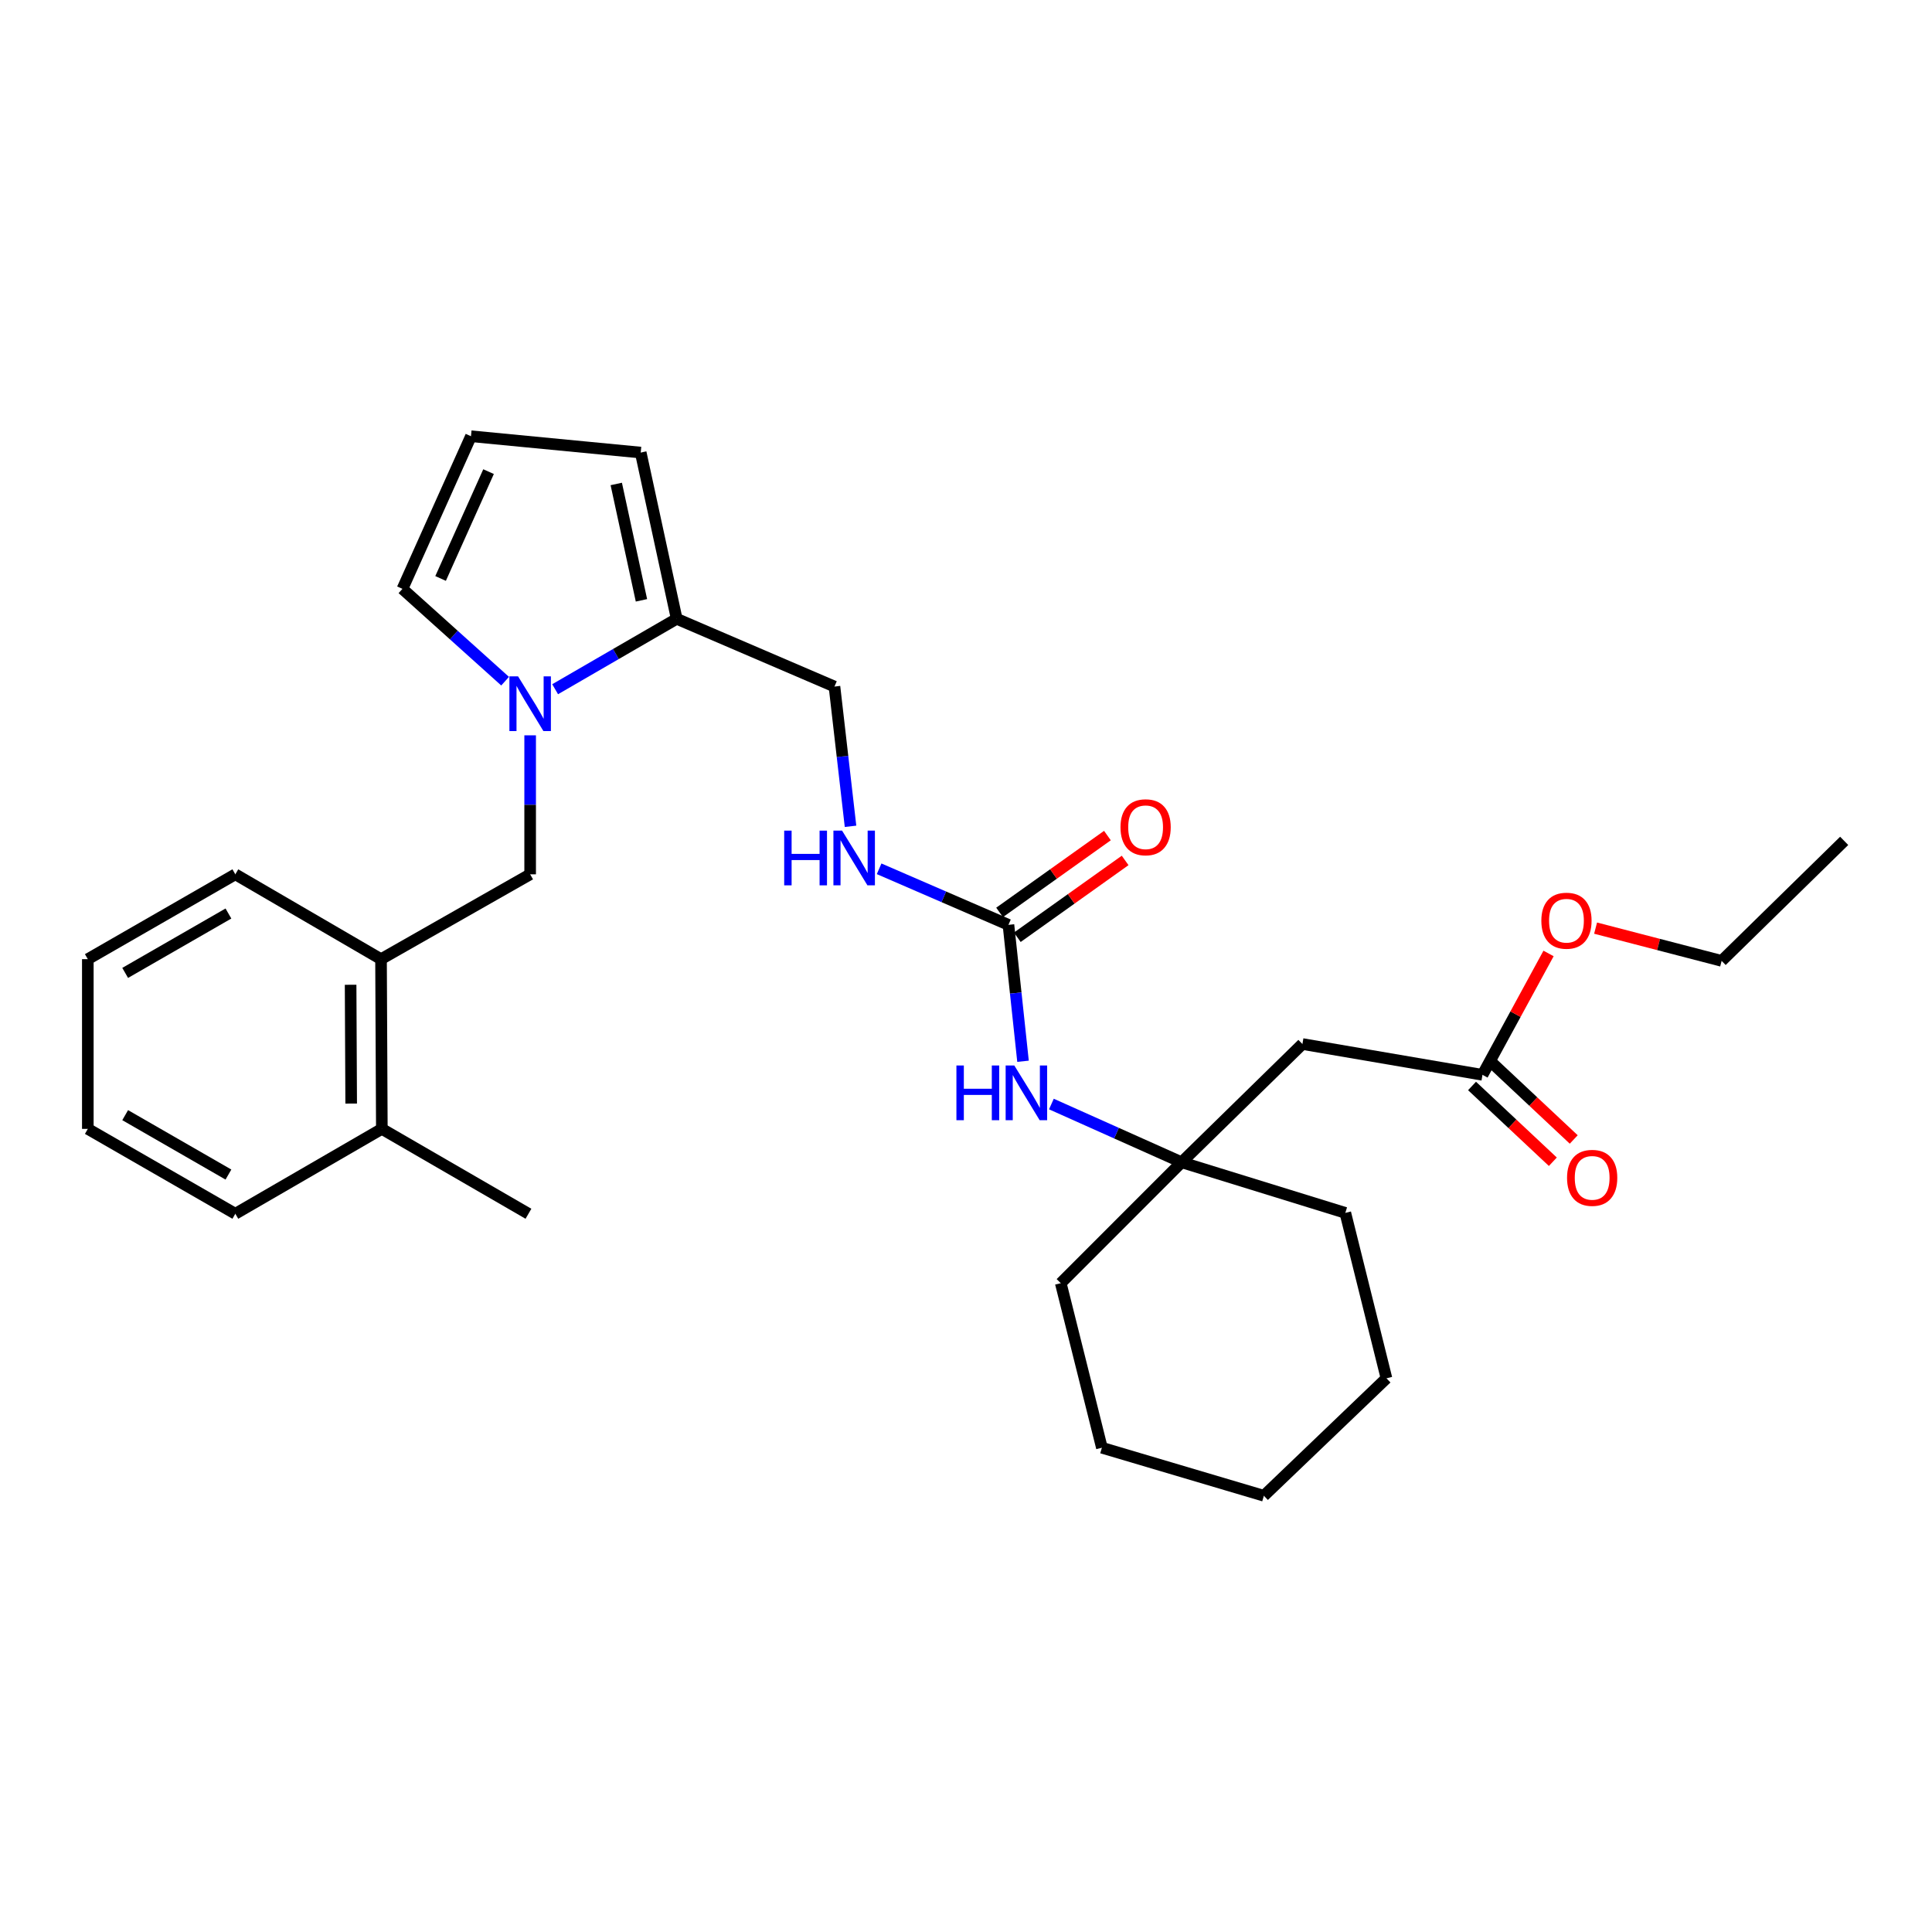 <?xml version='1.0' encoding='iso-8859-1'?>
<svg version='1.1' baseProfile='full'
              xmlns='http://www.w3.org/2000/svg'
                      xmlns:rdkit='http://www.rdkit.org/xml'
                      xmlns:xlink='http://www.w3.org/1999/xlink'
                  xml:space='preserve'
width='1000px' height='1000px' viewBox='0 0 1000 1000'>
<!-- END OF HEADER -->
<rect style='opacity:1.0;fill:#FFFFFF;stroke:none' width='1000' height='1000' x='0' y='0'> </rect>
<path class='bond-0' d='M 287.336,356.744 L 318.796,338.519' style='fill:none;fill-rule:evenodd;stroke:#0000FF;stroke-width:6px;stroke-linecap:butt;stroke-linejoin:miter;stroke-opacity:1' />
<path class='bond-0' d='M 318.796,338.519 L 350.256,320.295' style='fill:none;fill-rule:evenodd;stroke:#000000;stroke-width:6px;stroke-linecap:butt;stroke-linejoin:miter;stroke-opacity:1' />
<path class='bond-2' d='M 274.404,380.603 L 274.404,416.575' style='fill:none;fill-rule:evenodd;stroke:#0000FF;stroke-width:6px;stroke-linecap:butt;stroke-linejoin:miter;stroke-opacity:1' />
<path class='bond-2' d='M 274.404,416.575 L 274.404,452.547' style='fill:none;fill-rule:evenodd;stroke:#000000;stroke-width:6px;stroke-linecap:butt;stroke-linejoin:miter;stroke-opacity:1' />
<path class='bond-8' d='M 261.442,352.576 L 234.876,328.682' style='fill:none;fill-rule:evenodd;stroke:#0000FF;stroke-width:6px;stroke-linecap:butt;stroke-linejoin:miter;stroke-opacity:1' />
<path class='bond-8' d='M 234.876,328.682 L 208.309,304.787' style='fill:none;fill-rule:evenodd;stroke:#000000;stroke-width:6px;stroke-linecap:butt;stroke-linejoin:miter;stroke-opacity:1' />
<path class='bond-11' d='M 350.256,320.295 L 331.631,234.248' style='fill:none;fill-rule:evenodd;stroke:#000000;stroke-width:6px;stroke-linecap:butt;stroke-linejoin:miter;stroke-opacity:1' />
<path class='bond-11' d='M 332.014,310.731 L 318.976,250.499' style='fill:none;fill-rule:evenodd;stroke:#000000;stroke-width:6px;stroke-linecap:butt;stroke-linejoin:miter;stroke-opacity:1' />
<path class='bond-12' d='M 350.256,320.295 L 431.92,355.358' style='fill:none;fill-rule:evenodd;stroke:#000000;stroke-width:6px;stroke-linecap:butt;stroke-linejoin:miter;stroke-opacity:1' />
<path class='bond-1' d='M 521.97,478.697 L 488.501,464.192' style='fill:none;fill-rule:evenodd;stroke:#000000;stroke-width:6px;stroke-linecap:butt;stroke-linejoin:miter;stroke-opacity:1' />
<path class='bond-1' d='M 488.501,464.192 L 455.031,449.688' style='fill:none;fill-rule:evenodd;stroke:#0000FF;stroke-width:6px;stroke-linecap:butt;stroke-linejoin:miter;stroke-opacity:1' />
<path class='bond-5' d='M 521.97,478.697 L 525.742,514.004' style='fill:none;fill-rule:evenodd;stroke:#000000;stroke-width:6px;stroke-linecap:butt;stroke-linejoin:miter;stroke-opacity:1' />
<path class='bond-5' d='M 525.742,514.004 L 529.514,549.31' style='fill:none;fill-rule:evenodd;stroke:#0000FF;stroke-width:6px;stroke-linecap:butt;stroke-linejoin:miter;stroke-opacity:1' />
<path class='bond-13' d='M 526.556,485.133 L 554.464,465.247' style='fill:none;fill-rule:evenodd;stroke:#000000;stroke-width:6px;stroke-linecap:butt;stroke-linejoin:miter;stroke-opacity:1' />
<path class='bond-13' d='M 554.464,465.247 L 582.372,445.361' style='fill:none;fill-rule:evenodd;stroke:#FF0000;stroke-width:6px;stroke-linecap:butt;stroke-linejoin:miter;stroke-opacity:1' />
<path class='bond-13' d='M 517.384,472.261 L 545.292,452.375' style='fill:none;fill-rule:evenodd;stroke:#000000;stroke-width:6px;stroke-linecap:butt;stroke-linejoin:miter;stroke-opacity:1' />
<path class='bond-13' d='M 545.292,452.375 L 573.2,432.489' style='fill:none;fill-rule:evenodd;stroke:#FF0000;stroke-width:6px;stroke-linecap:butt;stroke-linejoin:miter;stroke-opacity:1' />
<path class='bond-7' d='M 274.404,452.547 L 197.218,496.461' style='fill:none;fill-rule:evenodd;stroke:#000000;stroke-width:6px;stroke-linecap:butt;stroke-linejoin:miter;stroke-opacity:1' />
<path class='bond-3' d='M 674.129,540.384 L 611.59,601.589' style='fill:none;fill-rule:evenodd;stroke:#000000;stroke-width:6px;stroke-linecap:butt;stroke-linejoin:miter;stroke-opacity:1' />
<path class='bond-6' d='M 674.129,540.384 L 767.332,556.331' style='fill:none;fill-rule:evenodd;stroke:#000000;stroke-width:6px;stroke-linecap:butt;stroke-linejoin:miter;stroke-opacity:1' />
<path class='bond-4' d='M 611.59,601.589 L 577.896,586.517' style='fill:none;fill-rule:evenodd;stroke:#000000;stroke-width:6px;stroke-linecap:butt;stroke-linejoin:miter;stroke-opacity:1' />
<path class='bond-4' d='M 577.896,586.517 L 544.201,571.445' style='fill:none;fill-rule:evenodd;stroke:#0000FF;stroke-width:6px;stroke-linecap:butt;stroke-linejoin:miter;stroke-opacity:1' />
<path class='bond-17' d='M 611.59,601.589 L 549.051,664.172' style='fill:none;fill-rule:evenodd;stroke:#000000;stroke-width:6px;stroke-linecap:butt;stroke-linejoin:miter;stroke-opacity:1' />
<path class='bond-18' d='M 611.59,601.589 L 696.337,627.783' style='fill:none;fill-rule:evenodd;stroke:#000000;stroke-width:6px;stroke-linecap:butt;stroke-linejoin:miter;stroke-opacity:1' />
<path class='bond-14' d='M 761.926,562.095 L 782.838,581.707' style='fill:none;fill-rule:evenodd;stroke:#000000;stroke-width:6px;stroke-linecap:butt;stroke-linejoin:miter;stroke-opacity:1' />
<path class='bond-14' d='M 782.838,581.707 L 803.75,601.319' style='fill:none;fill-rule:evenodd;stroke:#FF0000;stroke-width:6px;stroke-linecap:butt;stroke-linejoin:miter;stroke-opacity:1' />
<path class='bond-14' d='M 772.738,550.566 L 793.65,570.178' style='fill:none;fill-rule:evenodd;stroke:#000000;stroke-width:6px;stroke-linecap:butt;stroke-linejoin:miter;stroke-opacity:1' />
<path class='bond-14' d='M 793.65,570.178 L 814.562,589.79' style='fill:none;fill-rule:evenodd;stroke:#FF0000;stroke-width:6px;stroke-linecap:butt;stroke-linejoin:miter;stroke-opacity:1' />
<path class='bond-16' d='M 767.332,556.331 L 784.43,524.92' style='fill:none;fill-rule:evenodd;stroke:#000000;stroke-width:6px;stroke-linecap:butt;stroke-linejoin:miter;stroke-opacity:1' />
<path class='bond-16' d='M 784.43,524.92 L 801.527,493.508' style='fill:none;fill-rule:evenodd;stroke:#FF0000;stroke-width:6px;stroke-linecap:butt;stroke-linejoin:miter;stroke-opacity:1' />
<path class='bond-15' d='M 197.218,496.461 L 197.64,584.307' style='fill:none;fill-rule:evenodd;stroke:#000000;stroke-width:6px;stroke-linecap:butt;stroke-linejoin:miter;stroke-opacity:1' />
<path class='bond-15' d='M 181.476,509.714 L 181.771,571.206' style='fill:none;fill-rule:evenodd;stroke:#000000;stroke-width:6px;stroke-linecap:butt;stroke-linejoin:miter;stroke-opacity:1' />
<path class='bond-19' d='M 197.218,496.461 L 121.806,452.547' style='fill:none;fill-rule:evenodd;stroke:#000000;stroke-width:6px;stroke-linecap:butt;stroke-linejoin:miter;stroke-opacity:1' />
<path class='bond-10' d='M 208.309,304.787 L 243.776,225.792' style='fill:none;fill-rule:evenodd;stroke:#000000;stroke-width:6px;stroke-linecap:butt;stroke-linejoin:miter;stroke-opacity:1' />
<path class='bond-10' d='M 228.048,299.412 L 252.875,244.115' style='fill:none;fill-rule:evenodd;stroke:#000000;stroke-width:6px;stroke-linecap:butt;stroke-linejoin:miter;stroke-opacity:1' />
<path class='bond-9' d='M 440.231,427.698 L 436.076,391.528' style='fill:none;fill-rule:evenodd;stroke:#0000FF;stroke-width:6px;stroke-linecap:butt;stroke-linejoin:miter;stroke-opacity:1' />
<path class='bond-9' d='M 436.076,391.528 L 431.92,355.358' style='fill:none;fill-rule:evenodd;stroke:#000000;stroke-width:6px;stroke-linecap:butt;stroke-linejoin:miter;stroke-opacity:1' />
<path class='bond-29' d='M 243.776,225.792 L 331.631,234.248' style='fill:none;fill-rule:evenodd;stroke:#000000;stroke-width:6px;stroke-linecap:butt;stroke-linejoin:miter;stroke-opacity:1' />
<path class='bond-20' d='M 197.64,584.307 L 273.526,628.239' style='fill:none;fill-rule:evenodd;stroke:#000000;stroke-width:6px;stroke-linecap:butt;stroke-linejoin:miter;stroke-opacity:1' />
<path class='bond-21' d='M 197.64,584.307 L 121.806,628.239' style='fill:none;fill-rule:evenodd;stroke:#000000;stroke-width:6px;stroke-linecap:butt;stroke-linejoin:miter;stroke-opacity:1' />
<path class='bond-22' d='M 825.873,480.393 L 858.496,488.87' style='fill:none;fill-rule:evenodd;stroke:#FF0000;stroke-width:6px;stroke-linecap:butt;stroke-linejoin:miter;stroke-opacity:1' />
<path class='bond-22' d='M 858.496,488.87 L 891.119,497.348' style='fill:none;fill-rule:evenodd;stroke:#000000;stroke-width:6px;stroke-linecap:butt;stroke-linejoin:miter;stroke-opacity:1' />
<path class='bond-25' d='M 549.051,664.172 L 570.337,749.348' style='fill:none;fill-rule:evenodd;stroke:#000000;stroke-width:6px;stroke-linecap:butt;stroke-linejoin:miter;stroke-opacity:1' />
<path class='bond-24' d='M 696.337,627.783 L 717.631,713.407' style='fill:none;fill-rule:evenodd;stroke:#000000;stroke-width:6px;stroke-linecap:butt;stroke-linejoin:miter;stroke-opacity:1' />
<path class='bond-26' d='M 121.806,452.547 L 45.455,496.461' style='fill:none;fill-rule:evenodd;stroke:#000000;stroke-width:6px;stroke-linecap:butt;stroke-linejoin:miter;stroke-opacity:1' />
<path class='bond-26' d='M 118.234,472.835 L 64.788,503.575' style='fill:none;fill-rule:evenodd;stroke:#000000;stroke-width:6px;stroke-linecap:butt;stroke-linejoin:miter;stroke-opacity:1' />
<path class='bond-30' d='M 121.806,628.239 L 45.455,584.307' style='fill:none;fill-rule:evenodd;stroke:#000000;stroke-width:6px;stroke-linecap:butt;stroke-linejoin:miter;stroke-opacity:1' />
<path class='bond-30' d='M 118.236,607.95 L 64.79,577.197' style='fill:none;fill-rule:evenodd;stroke:#000000;stroke-width:6px;stroke-linecap:butt;stroke-linejoin:miter;stroke-opacity:1' />
<path class='bond-23' d='M 891.119,497.348 L 954.545,435.231' style='fill:none;fill-rule:evenodd;stroke:#000000;stroke-width:6px;stroke-linecap:butt;stroke-linejoin:miter;stroke-opacity:1' />
<path class='bond-28' d='M 717.631,713.407 L 654.179,774.208' style='fill:none;fill-rule:evenodd;stroke:#000000;stroke-width:6px;stroke-linecap:butt;stroke-linejoin:miter;stroke-opacity:1' />
<path class='bond-31' d='M 570.337,749.348 L 654.179,774.208' style='fill:none;fill-rule:evenodd;stroke:#000000;stroke-width:6px;stroke-linecap:butt;stroke-linejoin:miter;stroke-opacity:1' />
<path class='bond-27' d='M 45.455,496.461 L 45.455,584.307' style='fill:none;fill-rule:evenodd;stroke:#000000;stroke-width:6px;stroke-linecap:butt;stroke-linejoin:miter;stroke-opacity:1' />
<path  class='atom-0' d='M 268.144 350.075
L 277.424 365.075
Q 278.344 366.555, 279.824 369.235
Q 281.304 371.915, 281.384 372.075
L 281.384 350.075
L 285.144 350.075
L 285.144 378.395
L 281.264 378.395
L 271.304 361.995
Q 270.144 360.075, 268.904 357.875
Q 267.704 355.675, 267.344 354.995
L 267.344 378.395
L 263.664 378.395
L 263.664 350.075
L 268.144 350.075
' fill='#0000FF'/>
<path  class='atom-6' d='M 495.041 551.496
L 498.881 551.496
L 498.881 563.536
L 513.361 563.536
L 513.361 551.496
L 517.201 551.496
L 517.201 579.816
L 513.361 579.816
L 513.361 566.736
L 498.881 566.736
L 498.881 579.816
L 495.041 579.816
L 495.041 551.496
' fill='#0000FF'/>
<path  class='atom-6' d='M 525.001 551.496
L 534.281 566.496
Q 535.201 567.976, 536.681 570.656
Q 538.161 573.336, 538.241 573.496
L 538.241 551.496
L 542.001 551.496
L 542.001 579.816
L 538.121 579.816
L 528.161 563.416
Q 527.001 561.496, 525.761 559.296
Q 524.561 557.096, 524.201 556.416
L 524.201 579.816
L 520.521 579.816
L 520.521 551.496
L 525.001 551.496
' fill='#0000FF'/>
<path  class='atom-10' d='M 405.895 429.931
L 409.735 429.931
L 409.735 441.971
L 424.215 441.971
L 424.215 429.931
L 428.055 429.931
L 428.055 458.251
L 424.215 458.251
L 424.215 445.171
L 409.735 445.171
L 409.735 458.251
L 405.895 458.251
L 405.895 429.931
' fill='#0000FF'/>
<path  class='atom-10' d='M 435.855 429.931
L 445.135 444.931
Q 446.055 446.411, 447.535 449.091
Q 449.015 451.771, 449.095 451.931
L 449.095 429.931
L 452.855 429.931
L 452.855 458.251
L 448.975 458.251
L 439.015 441.851
Q 437.855 439.931, 436.615 437.731
Q 435.415 435.531, 435.055 434.851
L 435.055 458.251
L 431.375 458.251
L 431.375 429.931
L 435.855 429.931
' fill='#0000FF'/>
<path  class='atom-14' d='M 579.966 428.189
Q 579.966 421.389, 583.326 417.589
Q 586.686 413.789, 592.966 413.789
Q 599.246 413.789, 602.606 417.589
Q 605.966 421.389, 605.966 428.189
Q 605.966 435.069, 602.566 438.989
Q 599.166 442.869, 592.966 442.869
Q 586.726 442.869, 583.326 438.989
Q 579.966 435.109, 579.966 428.189
M 592.966 439.669
Q 597.286 439.669, 599.606 436.789
Q 601.966 433.869, 601.966 428.189
Q 601.966 422.629, 599.606 419.829
Q 597.286 416.989, 592.966 416.989
Q 588.646 416.989, 586.286 419.789
Q 583.966 422.589, 583.966 428.189
Q 583.966 433.909, 586.286 436.789
Q 588.646 439.669, 592.966 439.669
' fill='#FF0000'/>
<path  class='atom-15' d='M 811.102 609.651
Q 811.102 602.851, 814.462 599.051
Q 817.822 595.251, 824.102 595.251
Q 830.382 595.251, 833.742 599.051
Q 837.102 602.851, 837.102 609.651
Q 837.102 616.531, 833.702 620.451
Q 830.302 624.331, 824.102 624.331
Q 817.862 624.331, 814.462 620.451
Q 811.102 616.571, 811.102 609.651
M 824.102 621.131
Q 828.422 621.131, 830.742 618.251
Q 833.102 615.331, 833.102 609.651
Q 833.102 604.091, 830.742 601.291
Q 828.422 598.451, 824.102 598.451
Q 819.782 598.451, 817.422 601.251
Q 815.102 604.051, 815.102 609.651
Q 815.102 615.371, 817.422 618.251
Q 819.782 621.131, 824.102 621.131
' fill='#FF0000'/>
<path  class='atom-17' d='M 797.799 476.555
Q 797.799 469.755, 801.159 465.955
Q 804.519 462.155, 810.799 462.155
Q 817.079 462.155, 820.439 465.955
Q 823.799 469.755, 823.799 476.555
Q 823.799 483.435, 820.399 487.355
Q 816.999 491.235, 810.799 491.235
Q 804.559 491.235, 801.159 487.355
Q 797.799 483.475, 797.799 476.555
M 810.799 488.035
Q 815.119 488.035, 817.439 485.155
Q 819.799 482.235, 819.799 476.555
Q 819.799 470.995, 817.439 468.195
Q 815.119 465.355, 810.799 465.355
Q 806.479 465.355, 804.119 468.155
Q 801.799 470.955, 801.799 476.555
Q 801.799 482.275, 804.119 485.155
Q 806.479 488.035, 810.799 488.035
' fill='#FF0000'/>
</svg>
